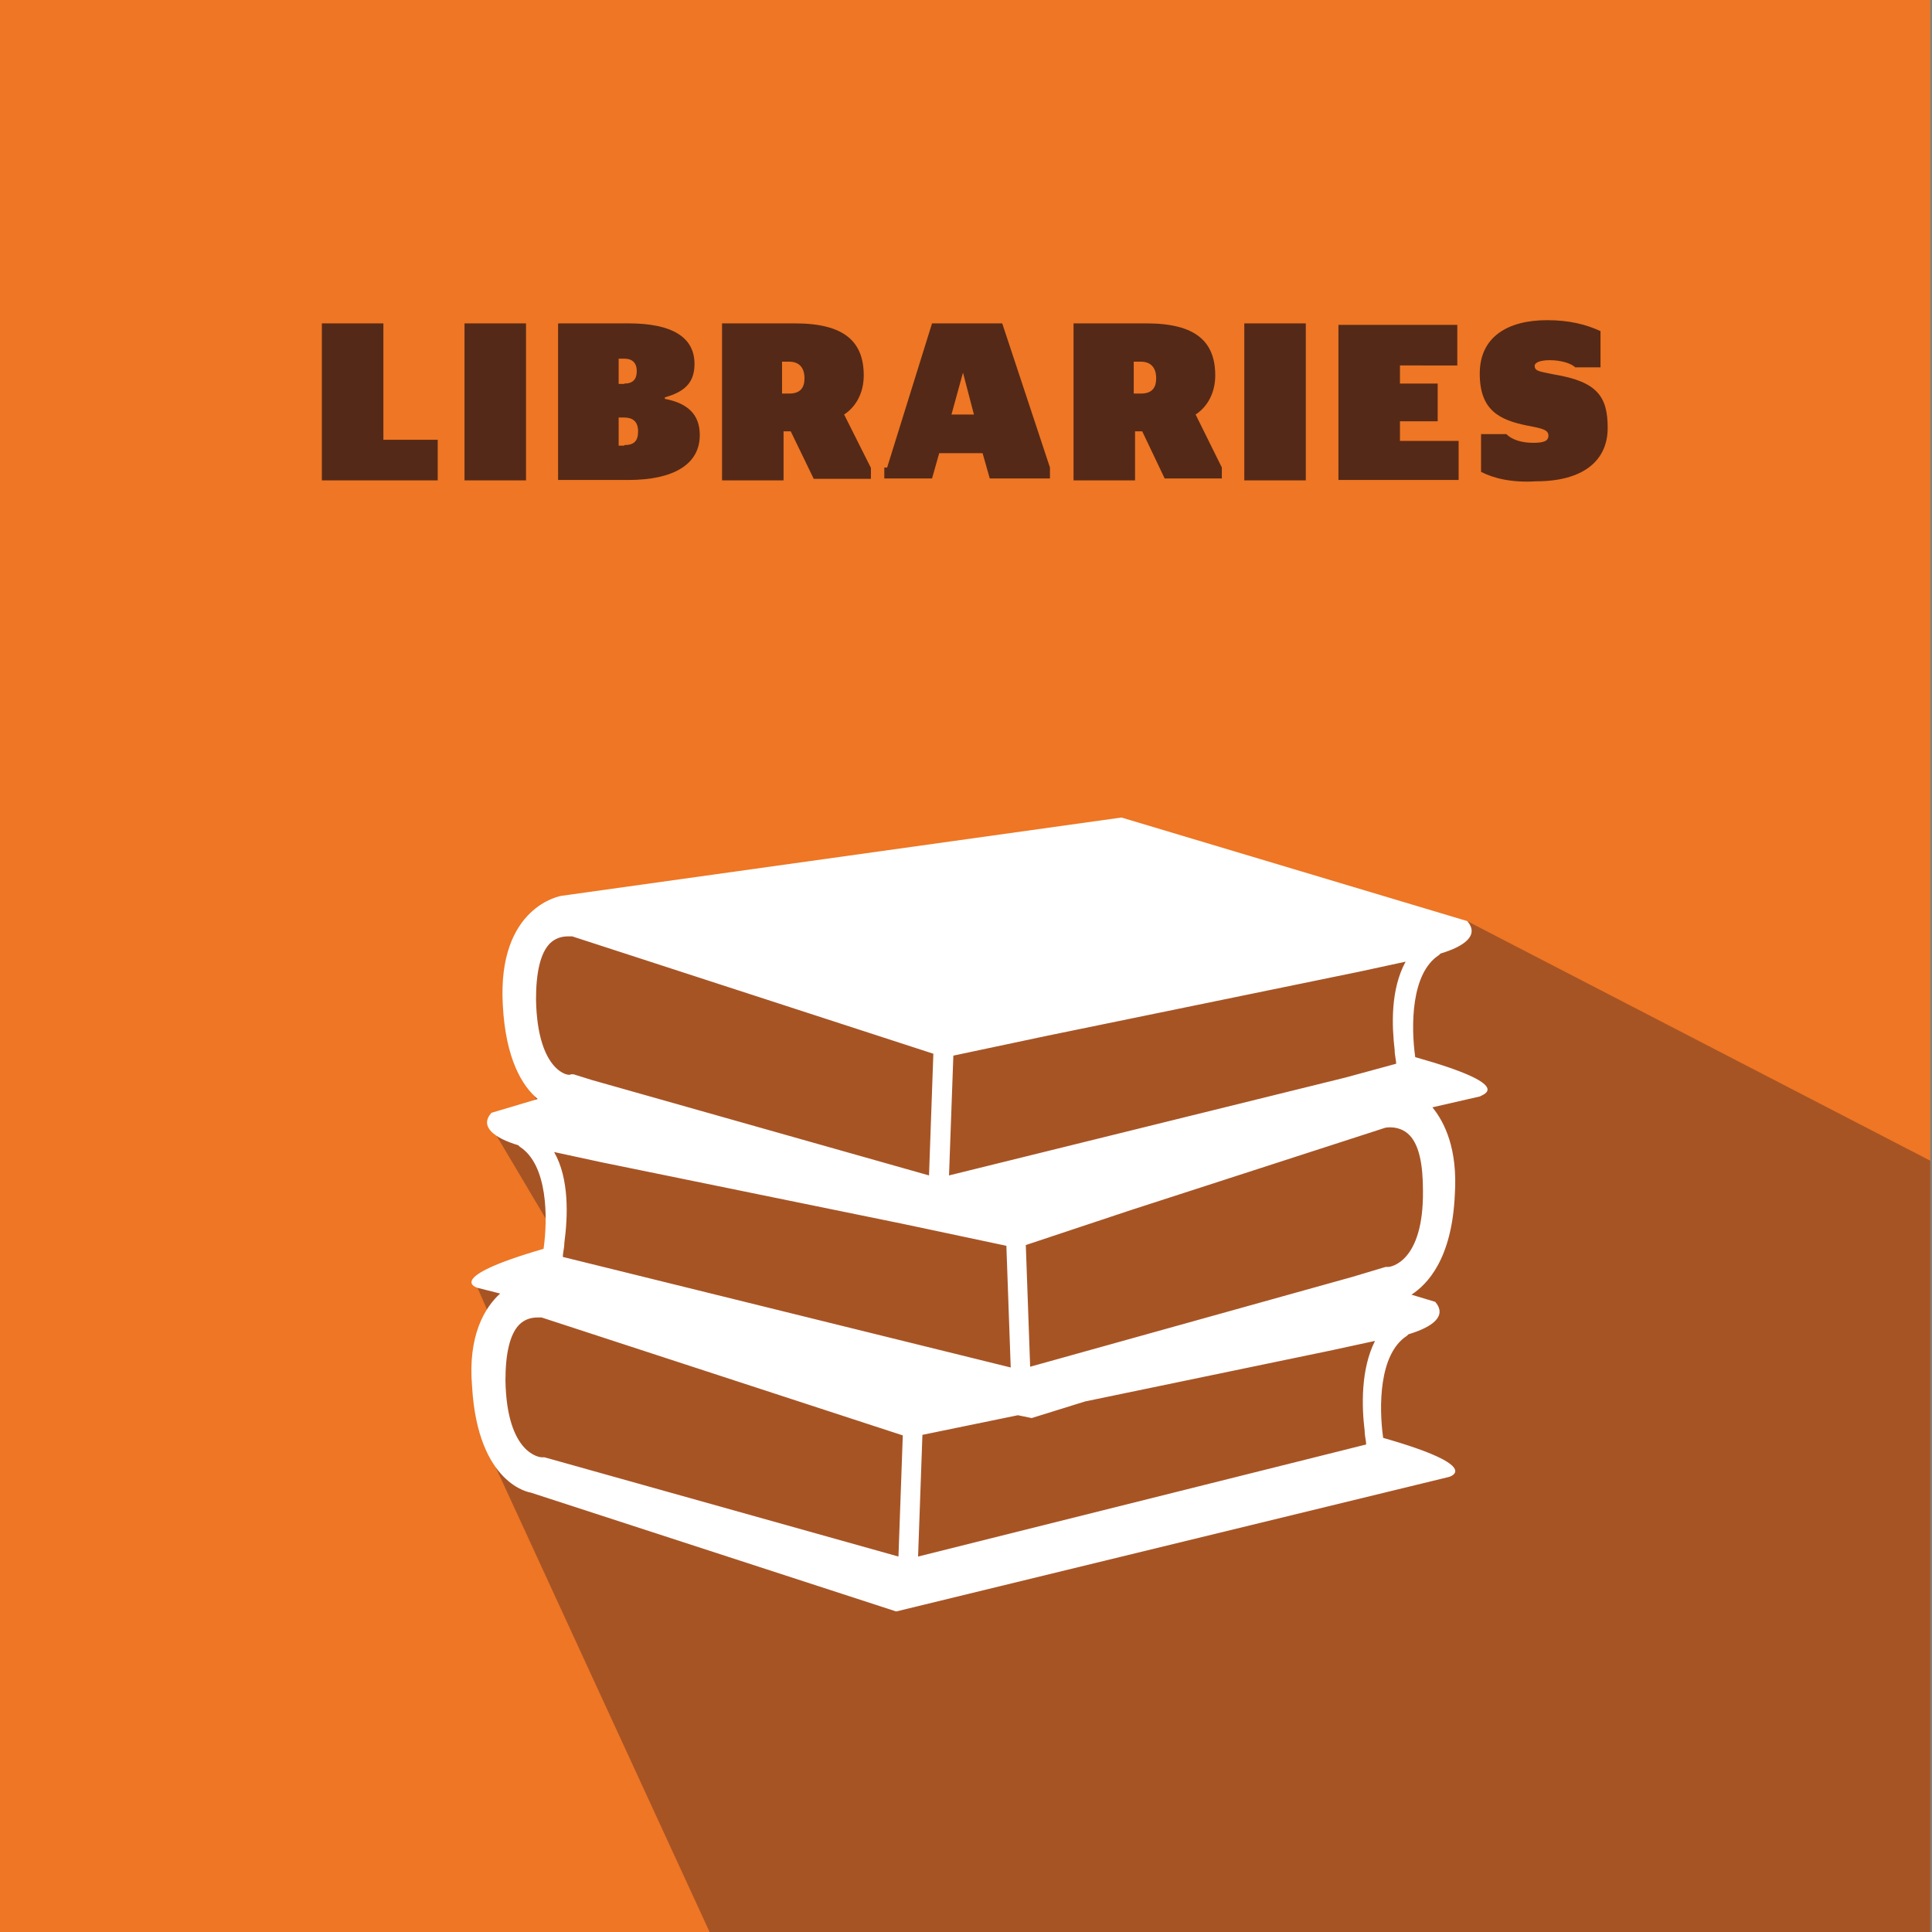 <?xml version="1.0" encoding="UTF-8"?>
<!-- Generator: Adobe Illustrator 18.0.0, SVG Export Plug-In . SVG Version: 6.00 Build 0)  -->
<!DOCTYPE svg PUBLIC "-//W3C//DTD SVG 1.1//EN" "http://www.w3.org/Graphics/SVG/1.1/DTD/svg11.dtd">
<svg version="1.1" id="Layer_1" xmlns="http://www.w3.org/2000/svg" xmlns:xlink="http://www.w3.org/1999/xlink" x="0px" y="0px" viewBox="0 528 1024 1024" enable-background="new 0 528 1024 1024" xml:space="preserve">
<rect x="0" y="528" width="1024" height="1024" fill="#808080" stroke="none"/>
<g>
	<rect x="-0.9" y="528" fill="#EE7624" width="1024" height="1024"/>
	<polygon fill="#A75425" points="777.6,1016.2 1023.1,1143.2 1023.1,1552 376.1,1552 258,1295.4 258,1221.8 251.5,1206.9    292.9,1189.9 289.9,1175 259.6,1123.9 284.1,1110.5 276,1096.4 279.5,1018.5 299.8,1008.1 501.5,1082.2 758.9,1029.6  "/>
	<path fill="#FFFFFF" d="M750.1,1088.3c-2.3-16.4-2.3-44.5,12.6-54.1l0.8-0.8c12.6-3.8,20.7-9.6,14.2-17.2l-183.3-54.9l-296.8,41.5   c0,0-34.1,5.3-31.1,57.9c1.5,28.8,10.4,43,18.5,49.8l-24.5,7.3c-6.6,7.3,1.5,13.4,14.2,17.2l0.8,0.8c14.9,9.6,14.9,37.9,12.6,54.1   c-54.1,15.7-34.9,20.7-34.9,20.7l11.9,3c-8.1,7.3-17.2,22.2-14.9,49.1c3,52.6,31.1,56.4,31.1,56.4l193.7,63l293-71.3   c0,0,19.2-5.3-34.9-20.7c-2.3-16.4-2.3-44.5,12.6-54.1l0.8-0.8c12.6-3.8,20.7-9.6,14.2-17.2l-12.6-3.8c8.1-5.3,21.5-18.5,23-53.3   c1.5-23.8-5.3-37.9-11.9-46l25.3-5.8C785,1108.3,804.9,1103.7,750.1,1088.3 M505.3,1087.5l49.1-10.4l166.1-34.1l24.5-5.3   c-8.1,14.9-7.3,34.1-5.8,46.8c0,3,0.8,5.3,0.8,7.3l-26.8,7.3L503,1151L505.3,1087.5z M293.7,1138.6l24.5,5.3l159.5,32.6l14.2,3   l41.5,8.8l2.3,64.5l-215.9-53.3l-21.5-5.3c0-2.3,0.8-4.6,0.8-7.3C301,1172.7,301.8,1152.8,293.7,1138.6 M284.1,1057.7   c0-14.2,2.3-24.5,7.3-29.6c3-3,6.6-3.8,9.6-3.8c1.5,0,2.3,0,2.3,0l127.7,41.5l63.7,20.7l-2.3,64.5l-178.8-50.6l-9.6-3h-1.5   C302.5,1098.7,284.8,1097.1,284.1,1057.7 M476.2,1353l-187.6-52.6h-1.5c-0.8,0-18.5-1.5-19.2-40.7c0-14.2,2.3-24.5,7.3-29.6   c3-3,6.6-3.8,9.6-3.8c1.5,0,2.3,0,2.3,0l191.4,62.5L476.2,1353z M723.3,1286.3c0,3,0.8,5.3,0.8,7.3L486.6,1353l2.3-64.5l50.6-10.4   l7.3,1.5l28.3-8.8l129.2-26.8l24.5-5.3C721.2,1253.6,721.7,1273.6,723.3,1286.3 M735.9,1199.5h-1.5l-17.7,5.3L546,1252.4l-2.3-64.5   l55.6-18.5l135-43.7c0,0,7.3-1.5,12.6,3.8c5.3,5.3,7.3,15.7,7.3,29.6C754.6,1197.3,736.7,1199.5,735.9,1199.5"/>
	<g>
		<g>
			<path fill="#552917" d="M170.6,782.6v-83.2h32.6v61.7H232v21.5H170.6L170.6,782.6z"/>
		</g>
		<g>
			<path fill="#552917" d="M246.2,782.6v-83.2h32.6v83.2C278.8,782.6,246.2,782.6,246.2,782.6z"/>
			<path fill="#552917" d="M659.5,782.6v-83.2h32.6v83.2C692.2,782.6,659.5,782.6,659.5,782.6z"/>
			<path fill="#552917" d="M296,699.4h37.2c23,0,34.9,7.3,34.9,21.5c0,10.4-5.8,14.9-15.7,17.7v0.8c11.9,2.3,18.5,8.1,18.5,19.2     c0,15.7-14.2,23.8-37.9,23.8h-37.2v-82.9H296z M330.9,731.3c4.6,0,6.6-2.3,6.6-6.6c0-4.3-2.3-6.6-6.6-6.6h-3v13.4h3V731.3z      M330.9,763.9c5.3,0,7.3-2.3,7.3-7.3c0-5.3-3-7.3-7.3-7.3h-3v14.9h3V763.9z"/>
			<path fill="#552917" d="M419.1,756.6h-3.8v26h-32.6v-83.2h38.7c26,0,36.4,9.6,36.4,27.6c0,8.8-3.8,16.4-10.4,20.7l14.2,28.3v5.8     h-30.3L419.1,756.6z M414.5,736.6h3.8c5.8,0,8.1-3,8.1-8.1c0-5.8-3-8.8-8.1-8.8h-3.8V736.6z"/>
			<path fill="#552917" d="M470.2,775.8l23.8-76.4h37.2l25.3,76.4v5.8h-31.9l-3.8-13.4h-23l-3.8,13.4h-25.3v-5.8H470.2z      M504.3,747.7h11.9l-5.8-22.2l0,0L504.3,747.7z"/>
			<path fill="#552917" d="M605.4,756.6h-3.8v26H569v-83.2h38.7c26,0,36.4,9.6,36.4,27.6c0,8.8-3.8,16.4-10.4,20.7l13.9,28.1v5.8     h-30.3L605.4,756.6z M600.9,736.6h3.8c5.8,0,8.1-3,8.1-8.1c0-5.8-3-8.8-8.1-8.8h-3.8V736.6z"/>
		</g>
		<g>
			<path fill="#552917" d="M709.4,700.2h63v21.5H742v9.6h20v20h-20v10.4h31.1v20.7h-63.7V700.2z"/>
			<path fill="#552917" d="M785,778.1v-20h13.4c3,3,8.1,4.6,14.2,4.6c5.3,0,8.1-0.8,8.1-3.8s-3-3.8-11.1-5.3     c-14.9-3-25.3-8.1-25.3-27.6c0-19.5,14.9-28.3,35.7-28.3c11.9,0,20.7,2.3,28.3,5.8v19.2h-13.4c-2.3-2.3-8.1-3.8-13.4-3.8     c-5.8,0-8.1,1.5-8.1,3c0,3,3,3,10.4,4.6c23,3.8,28.3,11.9,28.3,28.3c0,17.7-13.4,28.3-37.9,28.3     C801.4,783.9,791.8,781.6,785,778.1z"/>
		</g>
	</g>
</g>
</svg>